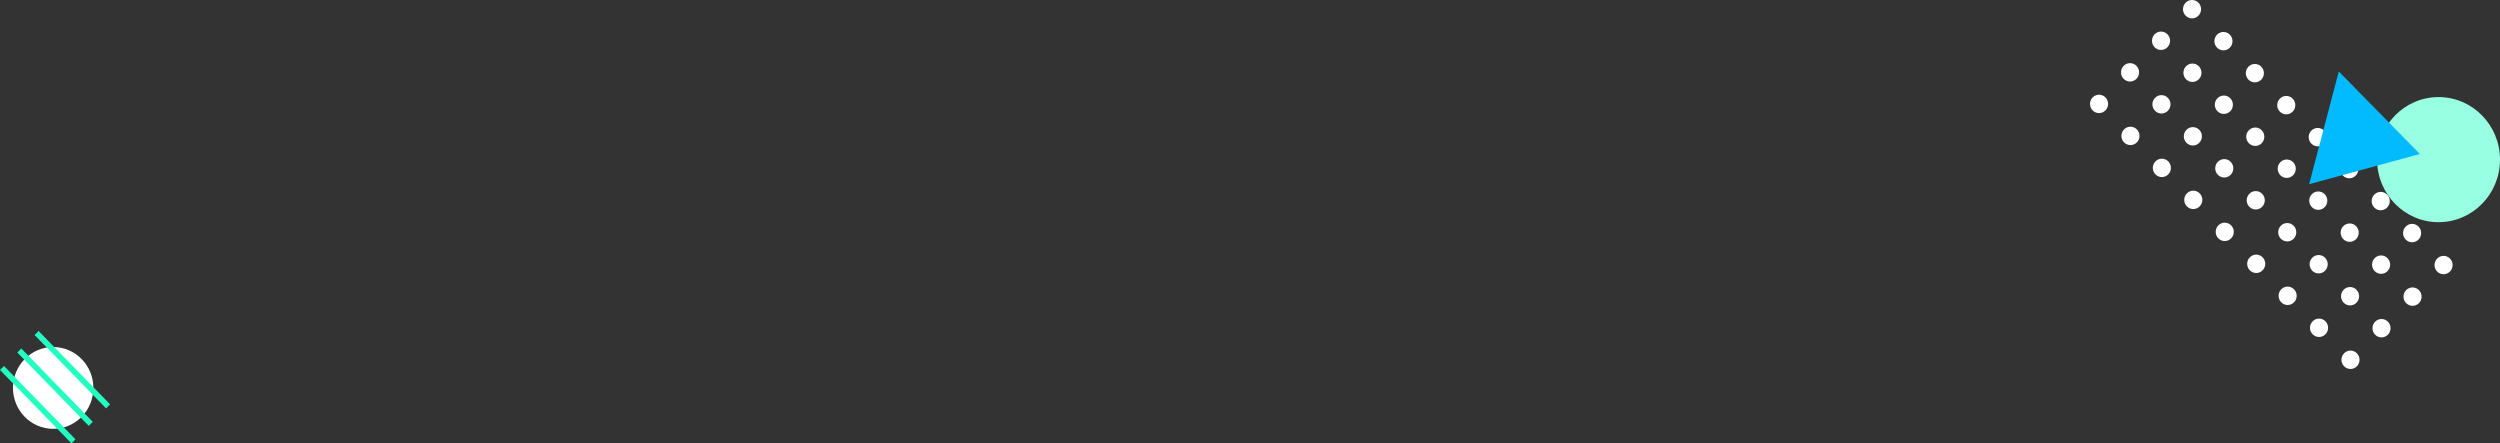 <?xml version="1.0" encoding="UTF-8"?>
<svg id="_レイヤー_2" data-name="レイヤー 2" xmlns="http://www.w3.org/2000/svg" width="911.3" height="161.6" viewBox="0 0 911.3 161.6">
  <rect x="0" y="0" width="911.3" height="161.6" fill="#333333" stroke="none"/>
  <defs>
    <style>
      .cls-1 {
        fill: #99ffe2;
      }

      .cls-2 {
        fill: #fff;
      }

      .cls-3 {
        fill: #02bbff;
      }

      .cls-4 {
        fill: #22ffc1;
      }
    </style>
  </defs>
  <g id="_レイヤー_1-2" data-name="レイヤー 1">
    <g>
      <g>
        <path id="_38" data-name="38" class="cls-2" d="M835.72,40.7c-1.29,1.31-3.37,1.31-4.66,0-1.29-1.31-1.29-3.43,0-4.74,1.29-1.31,3.37-1.31,4.66,0,1.29,1.31,1.29,3.43,0,4.74Zm-11.45-16.4c-1.29-1.31-3.37-1.31-4.66,0s-1.29,3.43,0,4.74c1.29,1.31,3.37,1.31,4.66,0,1.29-1.31,1.29-3.43,0-4.74Zm-11.45-11.66c-1.29-1.31-3.37-1.31-4.66,0-1.29,1.31-1.29,3.43,0,4.74,1.29,1.31,3.37,1.31,4.66,0,1.29-1.31,1.29-3.43,0-4.74Zm-11.45-11.66c-1.29-1.31-3.37-1.31-4.66,0-1.29,1.31-1.29,3.43,0,4.74,1.29,1.31,3.37,1.31,4.66,0,1.29-1.31,1.29-3.43,0-4.74Zm45.82,46.64c-1.29-1.31-3.37-1.31-4.66,0-1.29,1.31-1.29,3.43,0,4.74,1.29,1.31,3.37,1.31,4.66,0,1.29-1.31,1.29-3.43,0-4.74Zm-22.77-.15c-1.29-1.31-3.37-1.31-4.66,0-1.29,1.31-1.29,3.43,0,4.74,1.29,1.31,3.37,1.31,4.66,0,1.29-1.31,1.29-3.43,0-4.74Zm-11.45-11.66c-1.29-1.31-3.37-1.31-4.66,0-1.29,1.31-1.29,3.43,0,4.74,1.29,1.31,3.37,1.31,4.66,0,1.29-1.31,1.29-3.43,0-4.74Zm-11.45-11.66c-1.29-1.31-3.37-1.31-4.66,0-1.29,1.31-1.29,3.43,0,4.74,1.29,1.31,3.37,1.31,4.66,0,1.29-1.31,1.29-3.43,0-4.74Zm-11.45-11.66c-1.29-1.31-3.37-1.31-4.66,0-1.29,1.31-1.29,3.43,0,4.74,1.29,1.31,3.37,1.31,4.66,0,1.29-1.31,1.29-3.43,0-4.74Zm45.82,46.64c-1.29-1.31-3.37-1.31-4.66,0-1.29,1.31-1.29,3.43,0,4.74,1.29,1.31,3.37,1.31,4.66,0,1.29-1.31,1.29-3.43,0-4.74Zm-22.77-.15c-1.29-1.31-3.37-1.31-4.66,0-1.29,1.31-1.29,3.43,0,4.74,1.29,1.31,3.37,1.31,4.66,0,1.29-1.31,1.29-3.43,0-4.74Zm-11.45-11.66c-1.29-1.31-3.37-1.31-4.66,0-1.29,1.31-1.29,3.43,0,4.74s3.37,1.31,4.66,0c1.29-1.31,1.29-3.43,0-4.74Zm-11.45-11.66c-1.29-1.31-3.37-1.31-4.66,0-1.29,1.31-1.29,3.43,0,4.74,1.29,1.31,3.37,1.31,4.66,0,1.29-1.31,1.29-3.43,0-4.74Zm-11.45-11.66c-1.29-1.31-3.37-1.31-4.66,0-1.29,1.31-1.29,3.43,0,4.74,1.29,1.31,3.37,1.31,4.66,0s1.29-3.43,0-4.74Zm45.82,46.64c-1.29-1.31-3.37-1.31-4.66,0-1.29,1.31-1.29,3.43,0,4.74,1.29,1.31,3.37,1.31,4.66,0,1.29-1.31,1.29-3.43,0-4.74Zm-22.77-.15c-1.29-1.31-3.37-1.31-4.66,0-1.29,1.31-1.29,3.43,0,4.74,1.29,1.31,3.37,1.31,4.66,0,1.29-1.31,1.29-3.43,0-4.74Zm-11.45-11.66c-1.29-1.31-3.37-1.31-4.66,0-1.29,1.31-1.29,3.43,0,4.74,1.29,1.31,3.37,1.31,4.66,0,1.29-1.31,1.29-3.43,0-4.74Zm-11.45-11.66c-1.29-1.31-3.37-1.31-4.66,0-1.29,1.31-1.29,3.43,0,4.74,1.29,1.31,3.37,1.31,4.66,0,1.29-1.31,1.29-3.43,0-4.74Zm-11.45-11.66c-1.29-1.31-3.37-1.31-4.66,0-1.29,1.31-1.29,3.43,0,4.74,1.29,1.31,3.37,1.31,4.66,0s1.29-3.43,0-4.74Zm45.82,46.64c-1.29-1.31-3.37-1.31-4.66,0-1.29,1.31-1.29,3.43,0,4.74,1.29,1.31,3.37,1.31,4.66,0s1.29-3.43,0-4.74Zm68.3,.44c-1.29-1.31-3.37-1.31-4.66,0-1.29,1.31-1.29,3.43,0,4.74,1.29,1.31,3.37,1.31,4.66,0,1.29-1.31,1.29-3.43,0-4.74Zm-11.45-11.66c-1.29-1.31-3.37-1.31-4.66,0s-1.29,3.43,0,4.74c1.29,1.31,3.37,1.31,4.66,0,1.29-1.31,1.29-3.43,0-4.74Zm-11.45-11.66c-1.29-1.31-3.37-1.31-4.66,0-1.29,1.31-1.29,3.43,0,4.74,1.29,1.31,3.37,1.31,4.66,0,1.29-1.31,1.29-3.43,0-4.74Zm34.36,34.98c-1.29-1.31-3.37-1.31-4.66,0-1.29,1.31-1.29,3.43,0,4.74,1.29,1.31,3.37,1.31,4.66,0,1.29-1.31,1.29-3.43,0-4.74Zm-22.77-.15c-1.29-1.31-3.37-1.31-4.66,0-1.29,1.31-1.29,3.43,0,4.74s3.37,1.31,4.66,0c1.29-1.31,1.29-3.43,0-4.74Zm-11.45-11.66c-1.29-1.31-3.37-1.31-4.66,0s-1.29,3.43,0,4.74c1.29,1.31,3.37,1.31,4.66,0,1.29-1.31,1.29-3.43,0-4.74Zm-11.45-11.66c-1.29-1.31-3.37-1.31-4.66,0-1.29,1.31-1.29,3.43,0,4.74,1.29,1.31,3.37,1.31,4.66,0,1.29-1.31,1.29-3.43,0-4.74Zm34.36,34.98c-1.29-1.31-3.37-1.31-4.66,0-1.29,1.31-1.29,3.43,0,4.74s3.37,1.31,4.66,0c1.29-1.31,1.29-3.43,0-4.74Zm-22.77-.15c-1.29-1.31-3.37-1.31-4.66,0-1.29,1.31-1.29,3.43,0,4.74,1.29,1.31,3.37,1.31,4.66,0,1.29-1.31,1.29-3.43,0-4.74Zm-11.45-11.66c-1.29-1.31-3.37-1.31-4.66,0-1.29,1.31-1.29,3.43,0,4.74,1.29,1.31,3.37,1.31,4.66,0,1.29-1.31,1.29-3.43,0-4.74Zm-11.45-11.66c-1.29-1.31-3.37-1.31-4.66,0-1.29,1.31-1.29,3.43,0,4.74,1.29,1.31,3.37,1.31,4.66,0,1.29-1.31,1.29-3.43,0-4.74Zm34.36,34.98c-1.29-1.31-3.37-1.31-4.66,0-1.29,1.31-1.29,3.43,0,4.74s3.37,1.31,4.66,0c1.29-1.31,1.29-3.43,0-4.74Zm-22.77-.15c-1.29-1.31-3.37-1.31-4.66,0s-1.29,3.43,0,4.74c1.29,1.31,3.37,1.31,4.66,0,1.29-1.31,1.29-3.43,0-4.74Zm-11.45-11.66c-1.29-1.31-3.37-1.31-4.66,0-1.29,1.31-1.29,3.43,0,4.74,1.29,1.31,3.37,1.31,4.66,0,1.29-1.31,1.29-3.43,0-4.74Zm-11.45-11.66c-1.29-1.31-3.37-1.31-4.66,0-1.29,1.31-1.29,3.43,0,4.74,1.29,1.31,3.37,1.31,4.66,0,1.29-1.31,1.29-3.43,0-4.74Zm34.36,34.98c-1.29-1.31-3.37-1.31-4.66,0-1.29,1.31-1.29,3.43,0,4.74,1.29,1.31,3.37,1.31,4.66,0,1.29-1.31,1.29-3.43,0-4.74Z"/>
        <ellipse class="cls-1" cx="888.9" cy="58.19" rx="22.4" ry="22.8"/>
        <polygon class="cls-3" points="841.73 67.14 882.09 56.13 852.54 26.05 841.73 67.14"/>
      </g>
      <g>
        <path class="cls-2" d="M34.03,141.41c0,8.24-6.56,14.91-14.65,14.91s-14.65-6.68-14.65-14.91,6.56-14.91,14.65-14.91,14.65,6.68,14.65,14.91Z"/>
        <g>
          <polygon class="cls-4" points="38.66 148.86 12.62 122.13 14.08 120.66 40.12 147.39 38.66 148.86"/>
          <polygon class="cls-4" points="32.35 155.23 6.31 128.5 7.77 127.03 33.81 153.76 32.35 155.23"/>
          <polygon class="cls-4" points="26.04 161.6 0 134.87 1.45 133.4 27.5 160.13 26.04 161.6"/>
        </g>
      </g>
    </g>
  </g>
</svg>